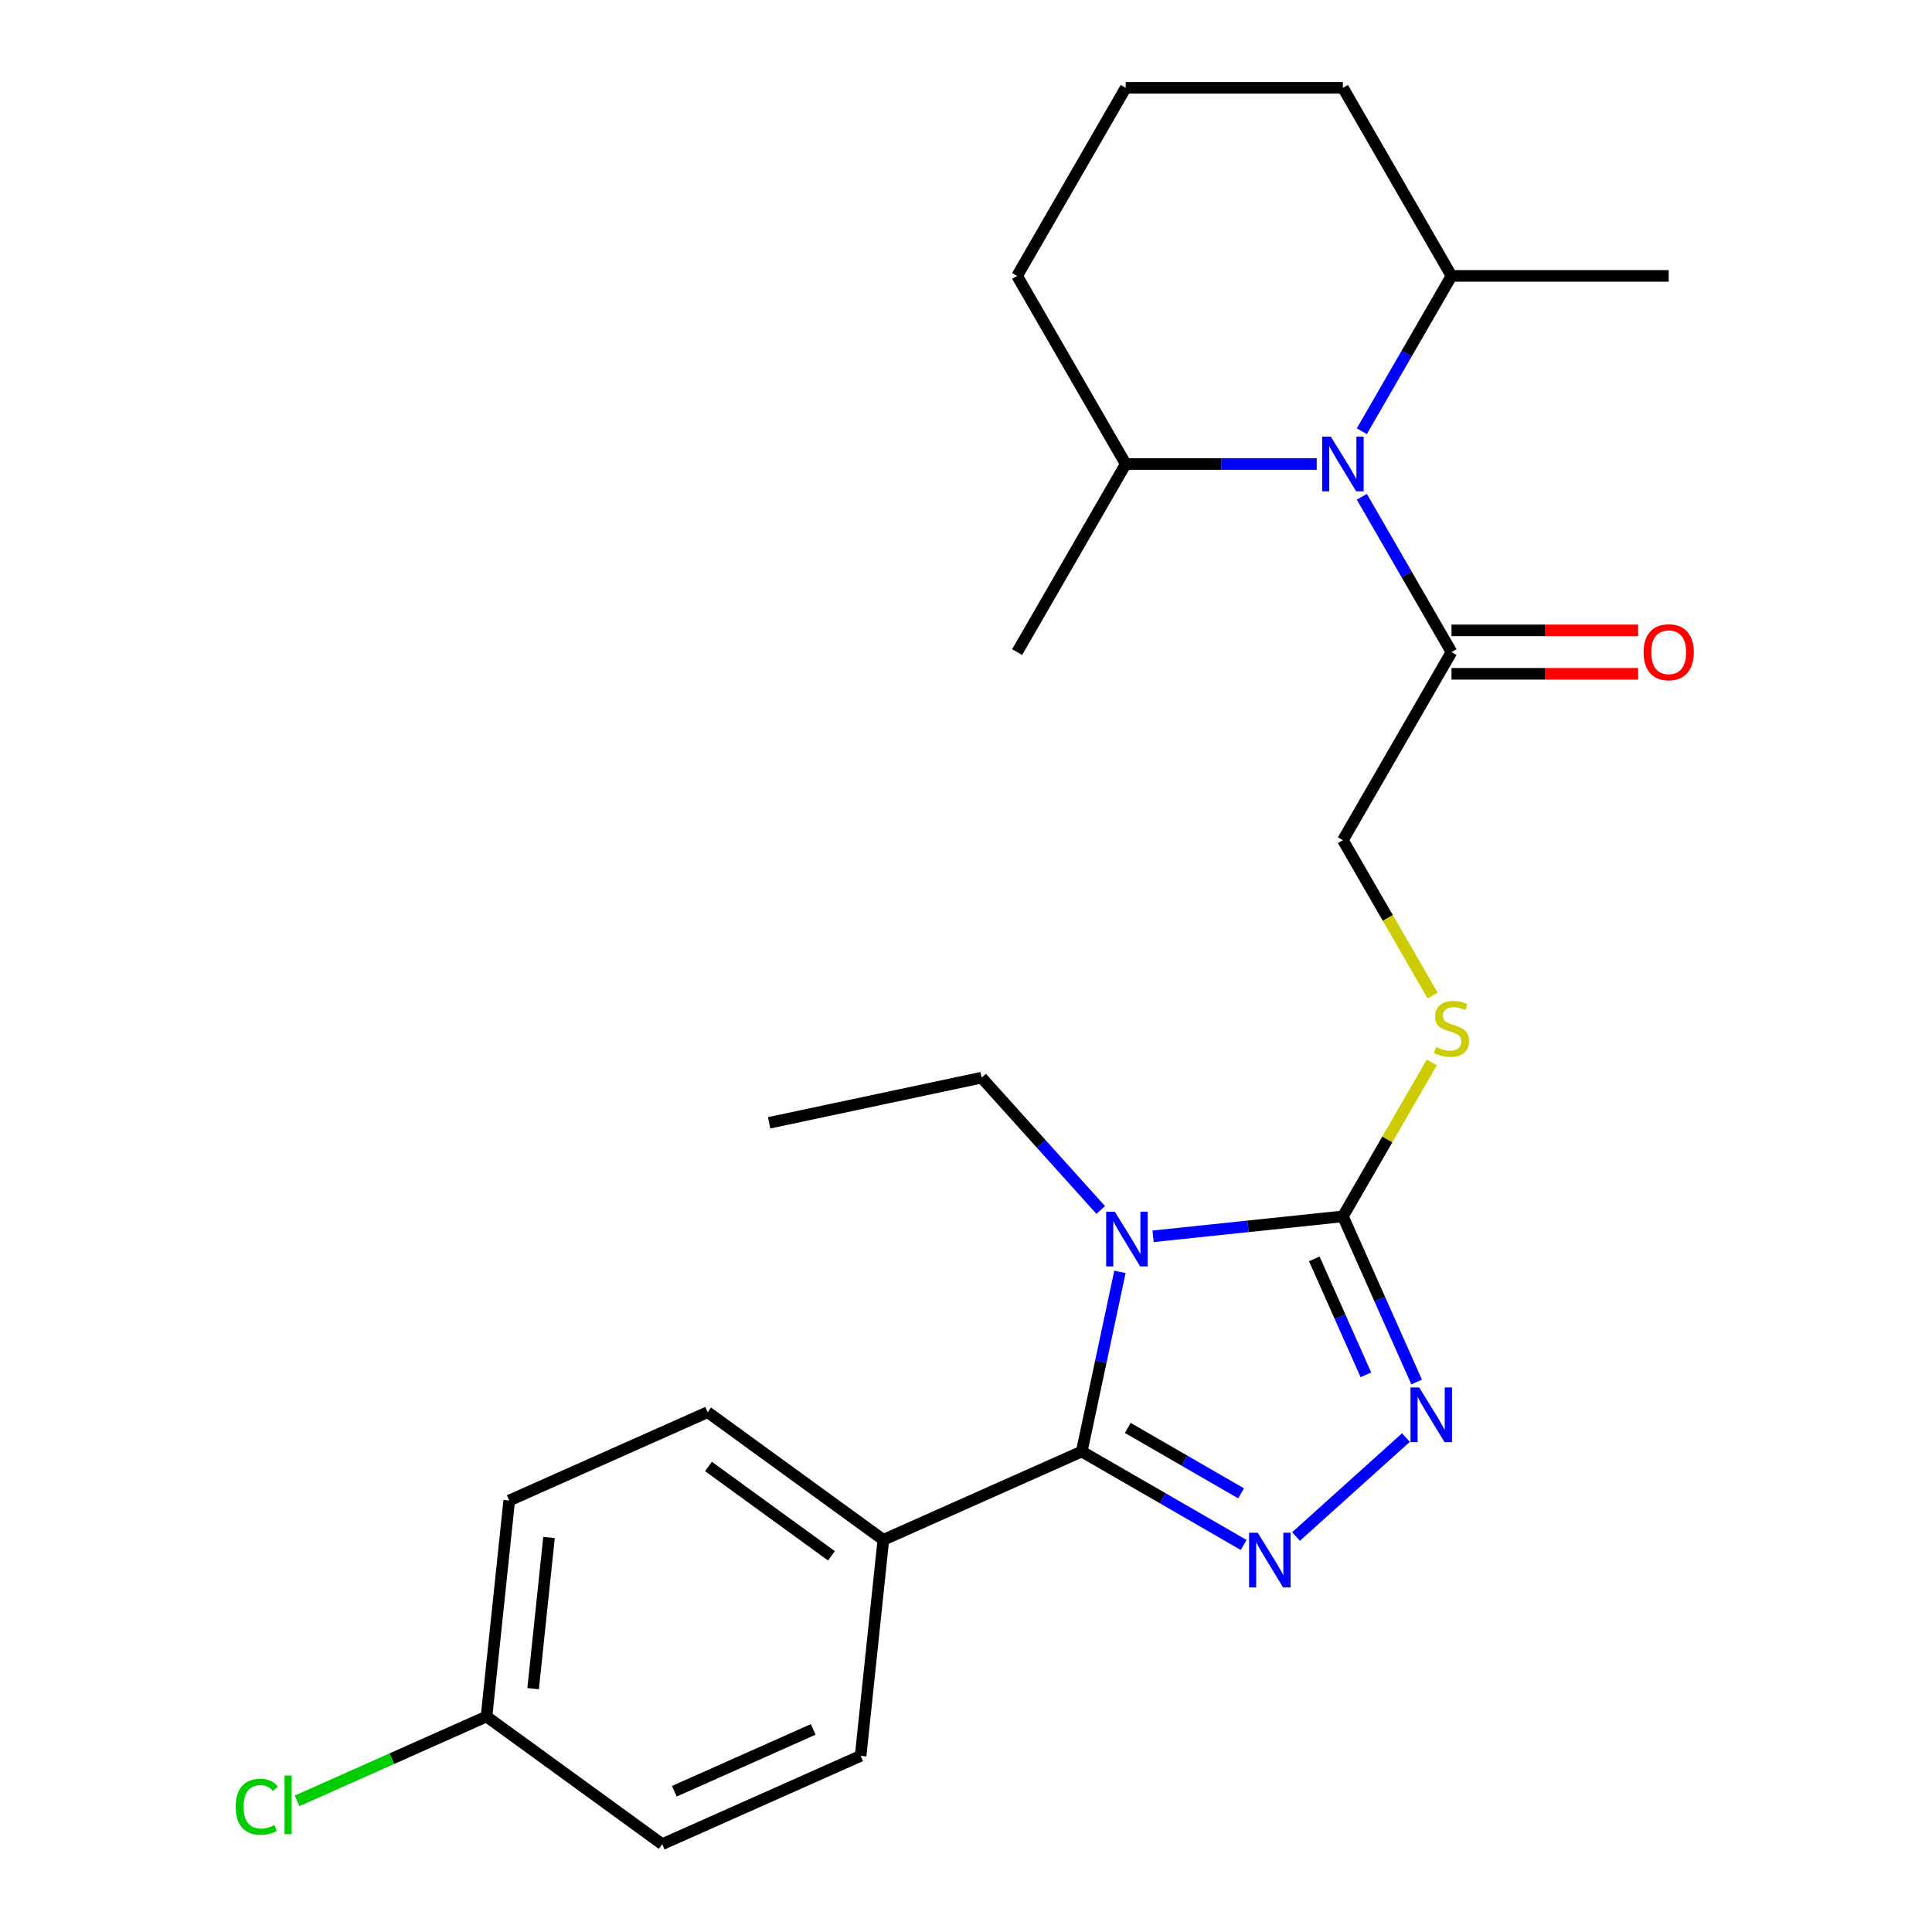<?xml version='1.0' encoding='iso-8859-1'?>
<svg version='1.1' baseProfile='full'
              xmlns='http://www.w3.org/2000/svg'
                      xmlns:rdkit='http://www.rdkit.org/xml'
                      xmlns:xlink='http://www.w3.org/1999/xlink'
                  xml:space='preserve'
width='1000px' height='1000px' viewBox='0 0 1000 1000'>
<!-- END OF HEADER -->
<rect style='opacity:1.0;fill:#FFFFFF;stroke:none' width='1000' height='1000' x='0' y='0'> </rect>
<path class='bond-0' d='M 579.68,658.308 L 569.797,704.803' style='fill:none;fill-rule:evenodd;stroke:#0000FF;stroke-width:6px;stroke-linecap:butt;stroke-linejoin:miter;stroke-opacity:1' />
<path class='bond-0' d='M 569.797,704.803 L 559.914,751.297' style='fill:none;fill-rule:evenodd;stroke:#000000;stroke-width:6px;stroke-linecap:butt;stroke-linejoin:miter;stroke-opacity:1' />
<path class='bond-2' d='M 596.837,639.913 L 645.962,634.75' style='fill:none;fill-rule:evenodd;stroke:#0000FF;stroke-width:6px;stroke-linecap:butt;stroke-linejoin:miter;stroke-opacity:1' />
<path class='bond-2' d='M 645.962,634.75 L 695.087,629.587' style='fill:none;fill-rule:evenodd;stroke:#000000;stroke-width:6px;stroke-linecap:butt;stroke-linejoin:miter;stroke-opacity:1' />
<path class='bond-12' d='M 569.736,626.288 L 538.901,592.042' style='fill:none;fill-rule:evenodd;stroke:#0000FF;stroke-width:6px;stroke-linecap:butt;stroke-linejoin:miter;stroke-opacity:1' />
<path class='bond-12' d='M 538.901,592.042 L 508.066,557.796' style='fill:none;fill-rule:evenodd;stroke:#000000;stroke-width:6px;stroke-linecap:butt;stroke-linejoin:miter;stroke-opacity:1' />
<path class='bond-1' d='M 559.914,751.297 L 601.817,775.49' style='fill:none;fill-rule:evenodd;stroke:#000000;stroke-width:6px;stroke-linecap:butt;stroke-linejoin:miter;stroke-opacity:1' />
<path class='bond-1' d='M 601.817,775.49 L 643.719,799.682' style='fill:none;fill-rule:evenodd;stroke:#0000FF;stroke-width:6px;stroke-linecap:butt;stroke-linejoin:miter;stroke-opacity:1' />
<path class='bond-1' d='M 583.727,739.084 L 613.058,756.019' style='fill:none;fill-rule:evenodd;stroke:#000000;stroke-width:6px;stroke-linecap:butt;stroke-linejoin:miter;stroke-opacity:1' />
<path class='bond-1' d='M 613.058,756.019 L 642.39,772.953' style='fill:none;fill-rule:evenodd;stroke:#0000FF;stroke-width:6px;stroke-linecap:butt;stroke-linejoin:miter;stroke-opacity:1' />
<path class='bond-7' d='M 559.914,751.297 L 457.217,797.021' style='fill:none;fill-rule:evenodd;stroke:#000000;stroke-width:6px;stroke-linecap:butt;stroke-linejoin:miter;stroke-opacity:1' />
<path class='bond-25' d='M 670.82,795.305 L 727.717,744.075' style='fill:none;fill-rule:evenodd;stroke:#0000FF;stroke-width:6px;stroke-linecap:butt;stroke-linejoin:miter;stroke-opacity:1' />
<path class='bond-3' d='M 695.087,629.587 L 714.171,672.45' style='fill:none;fill-rule:evenodd;stroke:#000000;stroke-width:6px;stroke-linecap:butt;stroke-linejoin:miter;stroke-opacity:1' />
<path class='bond-3' d='M 714.171,672.45 L 733.255,715.314' style='fill:none;fill-rule:evenodd;stroke:#0000FF;stroke-width:6px;stroke-linecap:butt;stroke-linejoin:miter;stroke-opacity:1' />
<path class='bond-3' d='M 680.273,651.591 L 693.632,681.595' style='fill:none;fill-rule:evenodd;stroke:#000000;stroke-width:6px;stroke-linecap:butt;stroke-linejoin:miter;stroke-opacity:1' />
<path class='bond-3' d='M 693.632,681.595 L 706.991,711.6' style='fill:none;fill-rule:evenodd;stroke:#0000FF;stroke-width:6px;stroke-linecap:butt;stroke-linejoin:miter;stroke-opacity:1' />
<path class='bond-6' d='M 695.087,629.587 L 718.085,589.754' style='fill:none;fill-rule:evenodd;stroke:#000000;stroke-width:6px;stroke-linecap:butt;stroke-linejoin:miter;stroke-opacity:1' />
<path class='bond-6' d='M 718.085,589.754 L 741.082,549.922' style='fill:none;fill-rule:evenodd;stroke:#CCCC00;stroke-width:6px;stroke-linecap:butt;stroke-linejoin:miter;stroke-opacity:1' />
<path class='bond-4' d='M 704.885,257.136 L 728.09,297.328' style='fill:none;fill-rule:evenodd;stroke:#0000FF;stroke-width:6px;stroke-linecap:butt;stroke-linejoin:miter;stroke-opacity:1' />
<path class='bond-4' d='M 728.09,297.328 L 751.296,337.521' style='fill:none;fill-rule:evenodd;stroke:#000000;stroke-width:6px;stroke-linecap:butt;stroke-linejoin:miter;stroke-opacity:1' />
<path class='bond-9' d='M 704.885,223.195 L 728.09,183.002' style='fill:none;fill-rule:evenodd;stroke:#0000FF;stroke-width:6px;stroke-linecap:butt;stroke-linejoin:miter;stroke-opacity:1' />
<path class='bond-9' d='M 728.09,183.002 L 751.296,142.81' style='fill:none;fill-rule:evenodd;stroke:#000000;stroke-width:6px;stroke-linecap:butt;stroke-linejoin:miter;stroke-opacity:1' />
<path class='bond-10' d='M 681.537,240.165 L 632.104,240.165' style='fill:none;fill-rule:evenodd;stroke:#0000FF;stroke-width:6px;stroke-linecap:butt;stroke-linejoin:miter;stroke-opacity:1' />
<path class='bond-10' d='M 632.104,240.165 L 582.671,240.165' style='fill:none;fill-rule:evenodd;stroke:#000000;stroke-width:6px;stroke-linecap:butt;stroke-linejoin:miter;stroke-opacity:1' />
<path class='bond-5' d='M 751.296,337.521 L 695.087,434.876' style='fill:none;fill-rule:evenodd;stroke:#000000;stroke-width:6px;stroke-linecap:butt;stroke-linejoin:miter;stroke-opacity:1' />
<path class='bond-11' d='M 751.296,348.762 L 799.598,348.762' style='fill:none;fill-rule:evenodd;stroke:#000000;stroke-width:6px;stroke-linecap:butt;stroke-linejoin:miter;stroke-opacity:1' />
<path class='bond-11' d='M 799.598,348.762 L 847.901,348.762' style='fill:none;fill-rule:evenodd;stroke:#FF0000;stroke-width:6px;stroke-linecap:butt;stroke-linejoin:miter;stroke-opacity:1' />
<path class='bond-11' d='M 751.296,326.279 L 799.598,326.279' style='fill:none;fill-rule:evenodd;stroke:#000000;stroke-width:6px;stroke-linecap:butt;stroke-linejoin:miter;stroke-opacity:1' />
<path class='bond-11' d='M 799.598,326.279 L 847.901,326.279' style='fill:none;fill-rule:evenodd;stroke:#FF0000;stroke-width:6px;stroke-linecap:butt;stroke-linejoin:miter;stroke-opacity:1' />
<path class='bond-8' d='M 741.521,515.301 L 718.304,475.089' style='fill:none;fill-rule:evenodd;stroke:#CCCC00;stroke-width:6px;stroke-linecap:butt;stroke-linejoin:miter;stroke-opacity:1' />
<path class='bond-8' d='M 718.304,475.089 L 695.087,434.876' style='fill:none;fill-rule:evenodd;stroke:#000000;stroke-width:6px;stroke-linecap:butt;stroke-linejoin:miter;stroke-opacity:1' />
<path class='bond-13' d='M 457.217,797.021 L 366.27,730.944' style='fill:none;fill-rule:evenodd;stroke:#000000;stroke-width:6px;stroke-linecap:butt;stroke-linejoin:miter;stroke-opacity:1' />
<path class='bond-13' d='M 430.359,805.299 L 366.697,759.045' style='fill:none;fill-rule:evenodd;stroke:#000000;stroke-width:6px;stroke-linecap:butt;stroke-linejoin:miter;stroke-opacity:1' />
<path class='bond-14' d='M 457.217,797.021 L 445.466,908.822' style='fill:none;fill-rule:evenodd;stroke:#000000;stroke-width:6px;stroke-linecap:butt;stroke-linejoin:miter;stroke-opacity:1' />
<path class='bond-20' d='M 751.296,142.81 L 695.087,45.455' style='fill:none;fill-rule:evenodd;stroke:#000000;stroke-width:6px;stroke-linecap:butt;stroke-linejoin:miter;stroke-opacity:1' />
<path class='bond-23' d='M 751.296,142.81 L 863.712,142.81' style='fill:none;fill-rule:evenodd;stroke:#000000;stroke-width:6px;stroke-linecap:butt;stroke-linejoin:miter;stroke-opacity:1' />
<path class='bond-21' d='M 582.671,240.165 L 526.463,142.81' style='fill:none;fill-rule:evenodd;stroke:#000000;stroke-width:6px;stroke-linecap:butt;stroke-linejoin:miter;stroke-opacity:1' />
<path class='bond-22' d='M 582.671,240.165 L 526.463,337.521' style='fill:none;fill-rule:evenodd;stroke:#000000;stroke-width:6px;stroke-linecap:butt;stroke-linejoin:miter;stroke-opacity:1' />
<path class='bond-24' d='M 508.066,557.796 L 398.106,581.169' style='fill:none;fill-rule:evenodd;stroke:#000000;stroke-width:6px;stroke-linecap:butt;stroke-linejoin:miter;stroke-opacity:1' />
<path class='bond-17' d='M 366.27,730.944 L 263.573,776.668' style='fill:none;fill-rule:evenodd;stroke:#000000;stroke-width:6px;stroke-linecap:butt;stroke-linejoin:miter;stroke-opacity:1' />
<path class='bond-16' d='M 445.466,908.822 L 342.769,954.545' style='fill:none;fill-rule:evenodd;stroke:#000000;stroke-width:6px;stroke-linecap:butt;stroke-linejoin:miter;stroke-opacity:1' />
<path class='bond-16' d='M 420.917,895.141 L 349.029,927.147' style='fill:none;fill-rule:evenodd;stroke:#000000;stroke-width:6px;stroke-linecap:butt;stroke-linejoin:miter;stroke-opacity:1' />
<path class='bond-15' d='M 251.822,888.469 L 342.769,954.545' style='fill:none;fill-rule:evenodd;stroke:#000000;stroke-width:6px;stroke-linecap:butt;stroke-linejoin:miter;stroke-opacity:1' />
<path class='bond-18' d='M 251.822,888.469 L 202.798,910.295' style='fill:none;fill-rule:evenodd;stroke:#000000;stroke-width:6px;stroke-linecap:butt;stroke-linejoin:miter;stroke-opacity:1' />
<path class='bond-18' d='M 202.798,910.295 L 153.775,932.122' style='fill:none;fill-rule:evenodd;stroke:#00CC00;stroke-width:6px;stroke-linecap:butt;stroke-linejoin:miter;stroke-opacity:1' />
<path class='bond-26' d='M 251.822,888.469 L 263.573,776.668' style='fill:none;fill-rule:evenodd;stroke:#000000;stroke-width:6px;stroke-linecap:butt;stroke-linejoin:miter;stroke-opacity:1' />
<path class='bond-26' d='M 275.945,874.049 L 284.17,795.789' style='fill:none;fill-rule:evenodd;stroke:#000000;stroke-width:6px;stroke-linecap:butt;stroke-linejoin:miter;stroke-opacity:1' />
<path class='bond-19' d='M 582.671,45.455 L 526.463,142.81' style='fill:none;fill-rule:evenodd;stroke:#000000;stroke-width:6px;stroke-linecap:butt;stroke-linejoin:miter;stroke-opacity:1' />
<path class='bond-27' d='M 582.671,45.455 L 695.087,45.455' style='fill:none;fill-rule:evenodd;stroke:#000000;stroke-width:6px;stroke-linecap:butt;stroke-linejoin:miter;stroke-opacity:1' />
<path  class='atom-0' d='M 577.027 627.178
L 586.307 642.178
Q 587.227 643.658, 588.707 646.338
Q 590.187 649.018, 590.267 649.178
L 590.267 627.178
L 594.027 627.178
L 594.027 655.498
L 590.147 655.498
L 580.187 639.098
Q 579.027 637.178, 577.787 634.978
Q 576.587 632.778, 576.227 632.098
L 576.227 655.498
L 572.547 655.498
L 572.547 627.178
L 577.027 627.178
' fill='#0000FF'/>
<path  class='atom-2' d='M 651.01 793.345
L 660.29 808.345
Q 661.21 809.825, 662.69 812.505
Q 664.17 815.185, 664.25 815.345
L 664.25 793.345
L 668.01 793.345
L 668.01 821.665
L 664.13 821.665
L 654.17 805.265
Q 653.01 803.345, 651.77 801.145
Q 650.57 798.945, 650.21 798.265
L 650.21 821.665
L 646.53 821.665
L 646.53 793.345
L 651.01 793.345
' fill='#0000FF'/>
<path  class='atom-4' d='M 734.551 718.124
L 743.831 733.124
Q 744.751 734.604, 746.231 737.284
Q 747.711 739.964, 747.791 740.124
L 747.791 718.124
L 751.551 718.124
L 751.551 746.444
L 747.671 746.444
L 737.711 730.044
Q 736.551 728.124, 735.311 725.924
Q 734.111 723.724, 733.751 723.044
L 733.751 746.444
L 730.071 746.444
L 730.071 718.124
L 734.551 718.124
' fill='#0000FF'/>
<path  class='atom-5' d='M 688.827 226.005
L 698.107 241.005
Q 699.027 242.485, 700.507 245.165
Q 701.987 247.845, 702.067 248.005
L 702.067 226.005
L 705.827 226.005
L 705.827 254.325
L 701.947 254.325
L 691.987 237.925
Q 690.827 236.005, 689.587 233.805
Q 688.387 231.605, 688.027 230.925
L 688.027 254.325
L 684.347 254.325
L 684.347 226.005
L 688.827 226.005
' fill='#0000FF'/>
<path  class='atom-7' d='M 743.296 541.951
Q 743.616 542.071, 744.936 542.631
Q 746.256 543.191, 747.696 543.551
Q 749.176 543.871, 750.616 543.871
Q 753.296 543.871, 754.856 542.591
Q 756.416 541.271, 756.416 538.991
Q 756.416 537.431, 755.616 536.471
Q 754.856 535.511, 753.656 534.991
Q 752.456 534.471, 750.456 533.871
Q 747.936 533.111, 746.416 532.391
Q 744.936 531.671, 743.856 530.151
Q 742.816 528.631, 742.816 526.071
Q 742.816 522.511, 745.216 520.311
Q 747.656 518.111, 752.456 518.111
Q 755.736 518.111, 759.456 519.671
L 758.536 522.751
Q 755.136 521.351, 752.576 521.351
Q 749.816 521.351, 748.296 522.511
Q 746.776 523.631, 746.816 525.591
Q 746.816 527.111, 747.576 528.031
Q 748.376 528.951, 749.496 529.471
Q 750.656 529.991, 752.576 530.591
Q 755.136 531.391, 756.656 532.191
Q 758.176 532.991, 759.256 534.631
Q 760.376 536.231, 760.376 538.991
Q 760.376 542.911, 757.736 545.031
Q 755.136 547.111, 750.776 547.111
Q 748.256 547.111, 746.336 546.551
Q 744.456 546.031, 742.216 545.111
L 743.296 541.951
' fill='#CCCC00'/>
<path  class='atom-12' d='M 850.712 337.601
Q 850.712 330.801, 854.072 327.001
Q 857.432 323.201, 863.712 323.201
Q 869.992 323.201, 873.352 327.001
Q 876.712 330.801, 876.712 337.601
Q 876.712 344.481, 873.312 348.401
Q 869.912 352.281, 863.712 352.281
Q 857.472 352.281, 854.072 348.401
Q 850.712 344.521, 850.712 337.601
M 863.712 349.081
Q 868.032 349.081, 870.352 346.201
Q 872.712 343.281, 872.712 337.601
Q 872.712 332.041, 870.352 329.241
Q 868.032 326.401, 863.712 326.401
Q 859.392 326.401, 857.032 329.201
Q 854.712 332.001, 854.712 337.601
Q 854.712 343.321, 857.032 346.201
Q 859.392 349.081, 863.712 349.081
' fill='#FF0000'/>
<path  class='atom-19' d='M 122.005 935.173
Q 122.005 928.133, 125.285 924.453
Q 128.605 920.733, 134.885 920.733
Q 140.725 920.733, 143.845 924.853
L 141.205 927.013
Q 138.925 924.013, 134.885 924.013
Q 130.605 924.013, 128.325 926.893
Q 126.085 929.733, 126.085 935.173
Q 126.085 940.773, 128.405 943.653
Q 130.765 946.533, 135.325 946.533
Q 138.445 946.533, 142.085 944.653
L 143.205 947.653
Q 141.725 948.613, 139.485 949.173
Q 137.245 949.733, 134.765 949.733
Q 128.605 949.733, 125.285 945.973
Q 122.005 942.213, 122.005 935.173
' fill='#00CC00'/>
<path  class='atom-19' d='M 147.285 919.013
L 150.965 919.013
L 150.965 949.373
L 147.285 949.373
L 147.285 919.013
' fill='#00CC00'/>
</svg>
